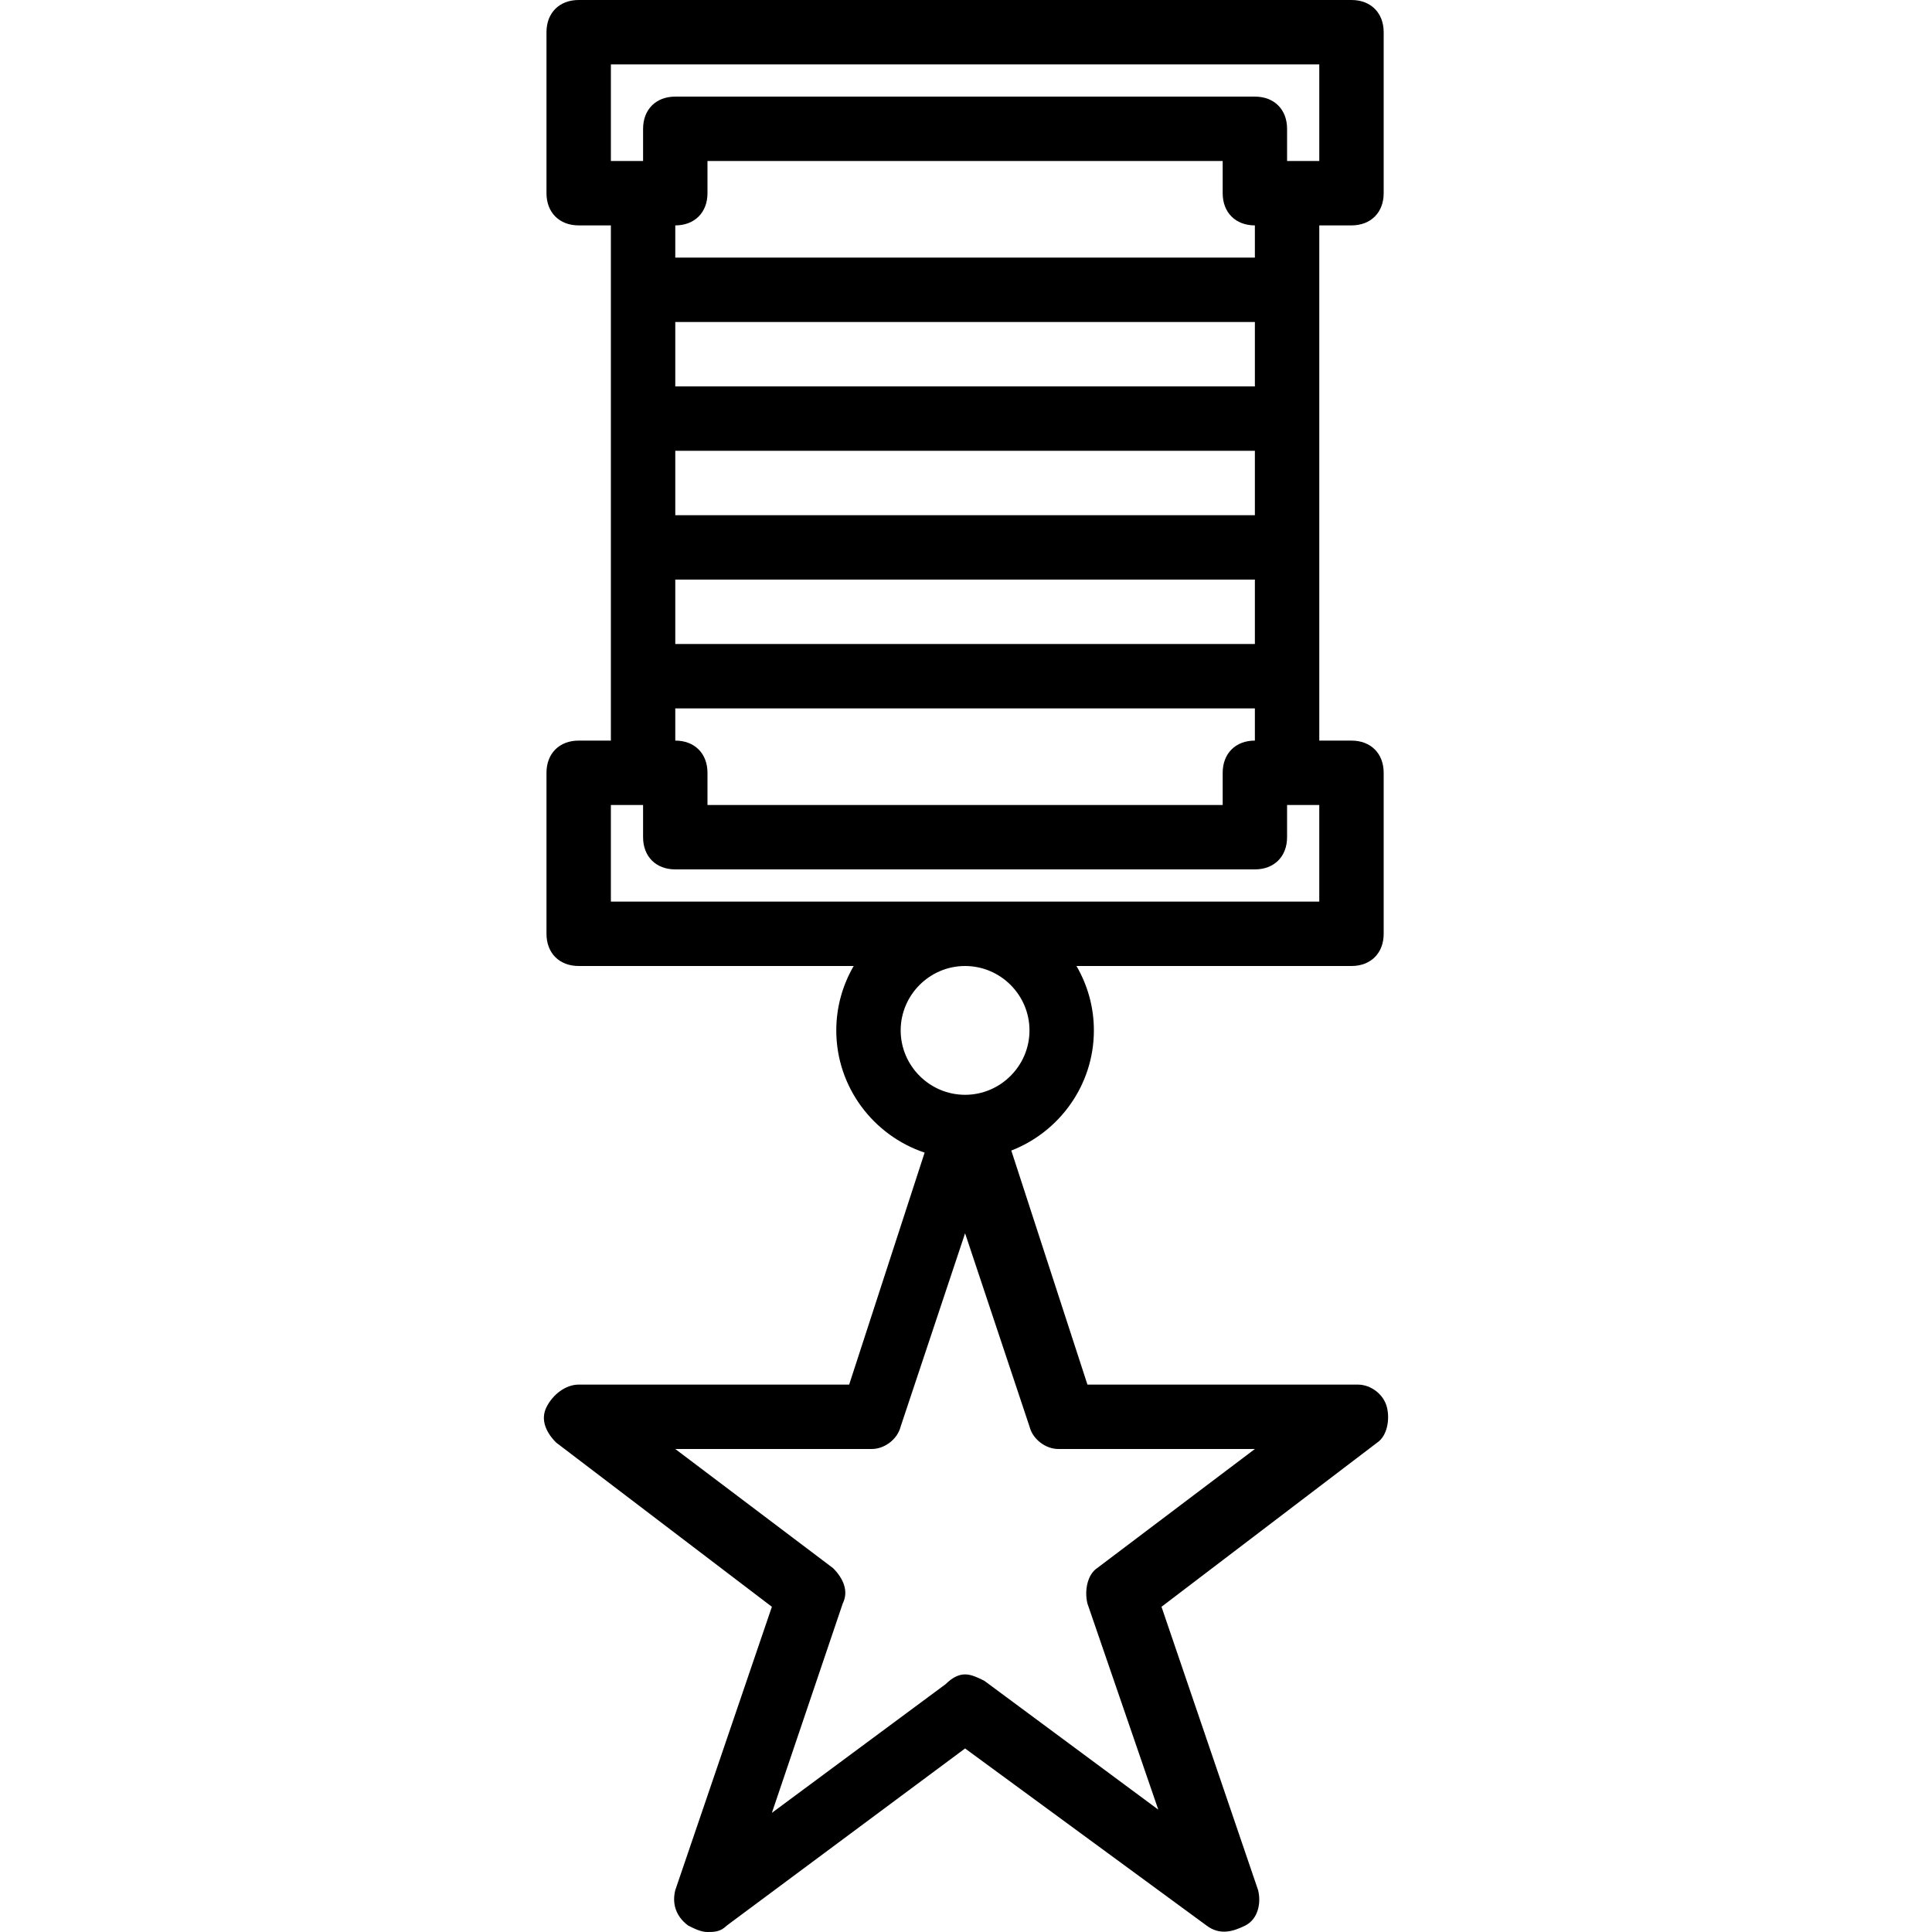 <?xml version="1.0" encoding="iso-8859-1"?>
<!-- Uploaded to: SVG Repo, www.svgrepo.com, Generator: SVG Repo Mixer Tools -->
<svg fill="#000000" height="800px" width="800px" version="1.1" id="Layer_1" xmlns="http://www.w3.org/2000/svg" xmlns:xlink="http://www.w3.org/1999/xlink" 
	 viewBox="0 0 512 512" xml:space="preserve">
<g transform="translate(1 1)">
	<g>
		<path d="M366.543,371.907c-0.853-3.413-4.267-5.973-7.68-5.973h-71.68l-20.178-62.029c12.767-4.95,21.885-17.377,21.885-31.838
			c0-6.208-1.688-12.037-4.615-17.067h72.882c5.12,0,8.533-3.413,8.533-8.533V203.8c0-5.12-3.413-8.533-8.533-8.533h-8.533V178.2
			v-34.133v-34.133V75.8V58.733h8.533c5.12,0,8.533-3.413,8.533-8.533V7.533c0-5.12-3.413-8.533-8.533-8.533h-204.8
			c-5.12,0-8.533,3.413-8.533,8.533V50.2c0,5.12,3.413,8.533,8.533,8.533h8.533V75.8v34.133v34.133V178.2v17.067h-8.533
			c-5.12,0-8.533,3.413-8.533,8.533v42.667c0,5.12,3.413,8.533,8.533,8.533h72.882c-2.927,5.029-4.615,10.859-4.615,17.067
			c0,15.031,9.851,27.865,23.412,32.388l-19.999,61.479h-71.68c-3.413,0-6.827,2.56-8.533,5.973c-1.707,3.413,0,6.827,2.56,9.387
			l57.173,43.52l-25.6,75.093c-0.853,3.413,0,6.827,3.413,9.387c1.707,0.853,3.413,1.707,5.12,1.707s3.413,0,5.12-1.707
			l63.147-46.933l64,46.933c3.413,2.56,6.827,1.707,10.24,0c3.413-1.707,4.267-5.973,3.413-9.387l-25.6-75.093l57.173-43.52
			C366.543,379.587,367.397,375.32,366.543,371.907z M331.557,101.4h-153.6V84.333h153.6V101.4z M177.957,118.467h153.6v17.067
			h-153.6V118.467z M177.957,152.6h153.6v17.067h-153.6V152.6z M160.89,16.067h187.733v25.6h-8.533v-8.533
			c0-5.12-3.413-8.533-8.533-8.533h-153.6c-5.12,0-8.533,3.413-8.533,8.533v8.533h-8.533V16.067z M186.49,50.2v-8.533h136.533V50.2
			c0,5.12,3.413,8.533,8.533,8.533v8.533h-153.6v-8.533C183.077,58.733,186.49,55.32,186.49,50.2z M177.957,186.733h153.6v8.533
			c-5.12,0-8.533,3.413-8.533,8.533v8.533H186.49V203.8c0-5.12-3.413-8.533-8.533-8.533V186.733z M160.89,212.333h8.533v8.533
			c0,5.12,3.413,8.533,8.533,8.533h153.6c5.12,0,8.533-3.413,8.533-8.533v-8.533h8.533v25.6H160.89V212.333z M237.69,272.067
			c0-9.387,7.68-17.067,17.067-17.067c9.387,0,17.067,7.68,17.067,17.067s-7.68,17.067-17.067,17.067
			C245.37,289.133,237.69,281.453,237.69,272.067z M289.743,414.573c-2.56,1.707-3.413,5.973-2.56,9.387l18.773,54.613
			l-46.08-34.133c-1.707-0.853-3.413-1.707-5.12-1.707c-1.707,0-3.413,0.853-5.12,2.56l-46.08,34.133l18.773-55.467
			c1.707-3.413,0-6.827-2.56-9.387L177.957,383h52.053c3.413,0,6.827-2.56,7.68-5.973l17.067-51.2l17.067,51.2
			c0.853,3.413,4.267,5.973,7.68,5.973h52.053L289.743,414.573z"/>
	</g>
</g>
</svg>
